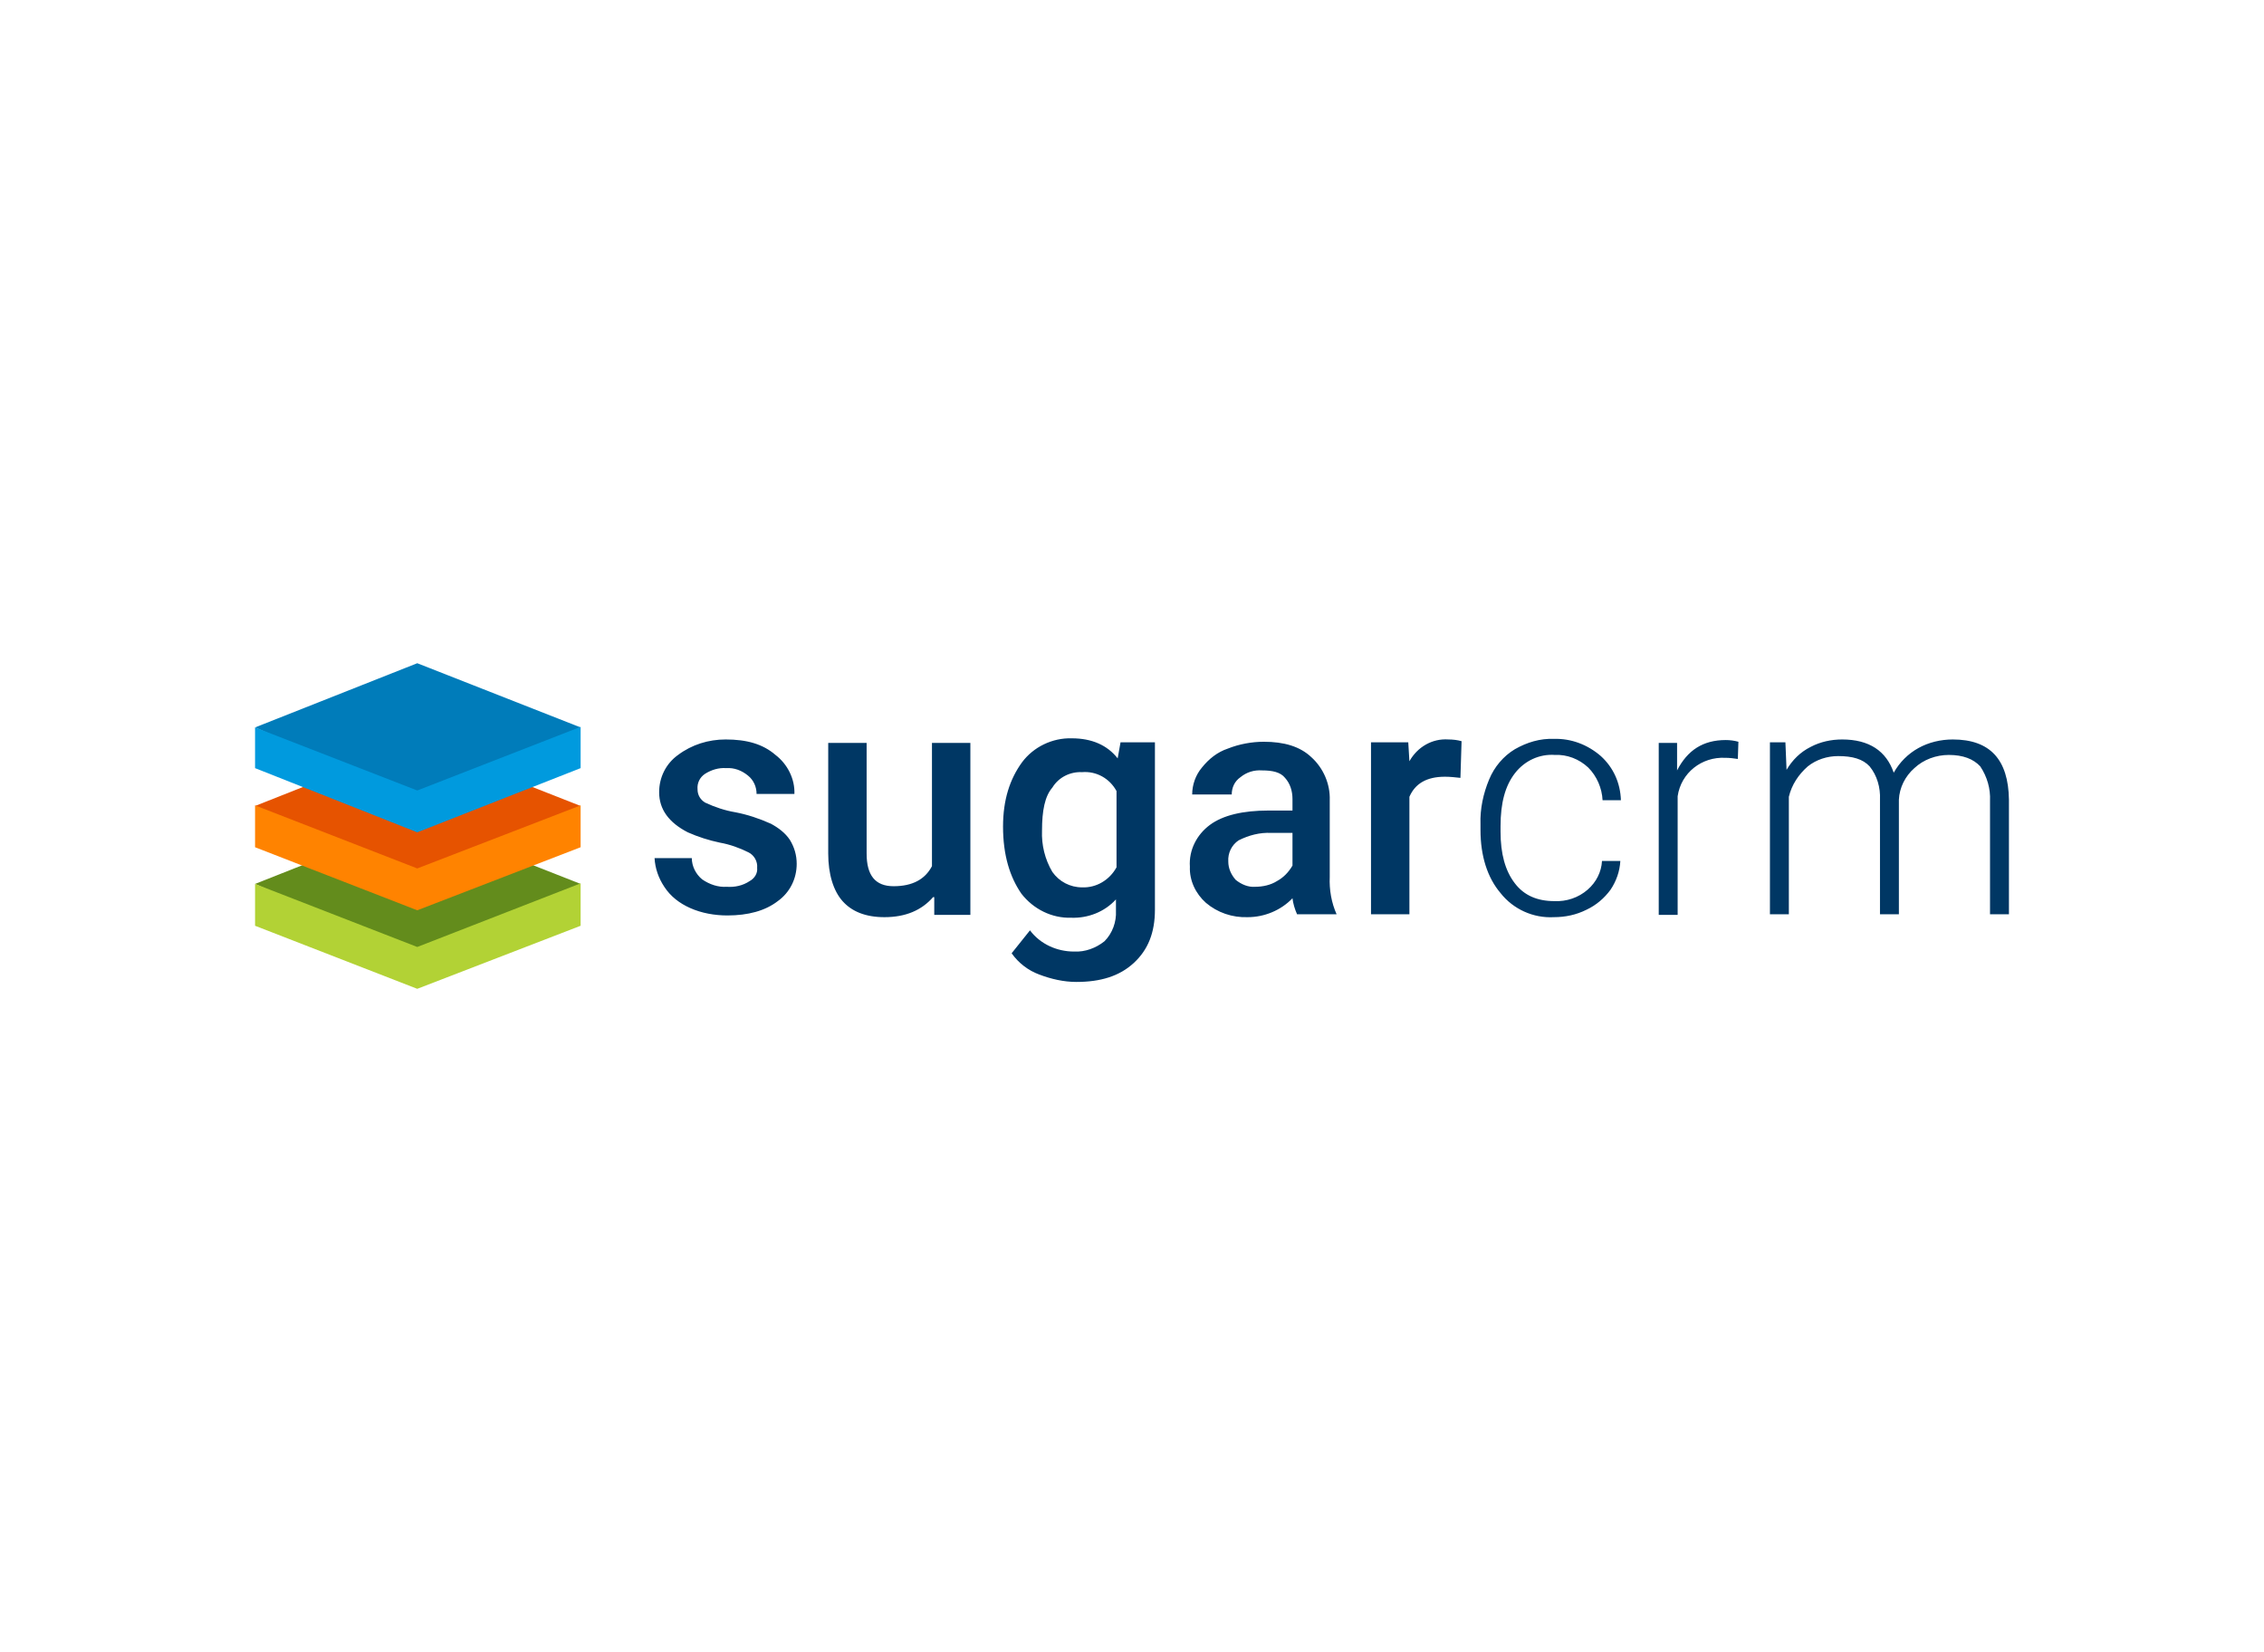 <svg xml:space="preserve" style="enable-background:new 0 0 395 288.2;" viewBox="0 0 395 288.2" y="0px" x="0px" xmlns:xlink="http://www.w3.org/1999/xlink" xmlns="http://www.w3.org/2000/svg" id="Layer_1" version="1.1">
<style type="text/css">
	.st0{fill:#638C1C;}
	.st1{fill:#E65300;}
	.st2{fill:#007CBA;}
	.st3{fill:#B2D235;}
	.st4{fill:#FF8300;}
	.st5{fill:#009ADE;}
	.st6{fill:#003764;}
</style>
<g id="Layer_2_1_">
	<path d="M72.8,143l-28.3,11.2l28.3,12.7l28.5-12.7L72.8,143z" class="st0"></path>
	<path d="M72.8,129.4l-28.3,11.2l28.3,12.7l28.5-12.7L72.8,129.4z" class="st1"></path>
	<path d="M72.8,115.7l-28.3,11.2l28.3,12.7l28.5-12.7L72.8,115.7z" class="st2"></path>
	<path d="M72.8,165.2l-28.3-11v7.3l28.3,11l28.5-11v-7.4L72.8,165.2z" class="st3"></path>
	<path d="M72.8,151.5l-28.3-11v7.3l28.3,11l28.5-11v-7.3L72.8,151.5z" class="st4"></path>
	<path d="M72.8,137.9l-28.3-11v7.1l28.3,11.2l28.5-11.2v-7.2L72.8,137.9z" class="st5"></path>
	<path d="M132.1,151.4c0.1-1.1-0.5-2.2-1.5-2.7c-1.6-0.8-3.3-1.4-5-1.7c-1.9-0.4-3.8-1-5.6-1.8c-3.3-1.7-5-4-5-7
		c0-2.6,1.2-5,3.3-6.5c2.4-1.8,5.3-2.7,8.3-2.7c3.7,0,6.5,0.8,8.7,2.7c2.1,1.6,3.4,4.2,3.3,6.8H132c0-1.2-0.5-2.4-1.5-3.2
		c-1.1-0.9-2.4-1.4-3.8-1.3c-1.3-0.1-2.6,0.3-3.7,1c-0.9,0.6-1.4,1.6-1.3,2.7c0,1,0.5,1.8,1.3,2.3c1.7,0.8,3.5,1.4,5.3,1.7
		c2.1,0.4,4.2,1.1,6.2,2c1.3,0.7,2.5,1.6,3.3,2.8c0.8,1.3,1.2,2.7,1.2,4.2c0,2.6-1.2,5-3.3,6.5c-2.2,1.7-5.2,2.5-8.8,2.5
		c-2.2,0-4.5-0.4-6.5-1.3c-1.8-0.8-3.4-2-4.5-3.7c-1-1.5-1.6-3.2-1.7-5h6.5c0,1.4,0.7,2.8,1.8,3.7c1.3,0.9,2.8,1.4,4.3,1.3
		c1.4,0.1,2.8-0.2,4-1C131.7,153.2,132.2,152.3,132.1,151.4z M162.8,156.5c-2,2.3-4.8,3.5-8.5,3.5c-3.3,0-5.7-1-7.3-2.8
		s-2.5-4.7-2.5-8.3v-19.3h6.7v19.3c0,3.8,1.5,5.7,4.7,5.7c3.3,0,5.5-1.2,6.7-3.5v-21.5h6.7v30h-6.3V156.5z M175,144.2
		c0-4.7,1.2-8.3,3.3-11.2c2-2.7,5.3-4.3,8.7-4.2c3.5,0,6.2,1.2,8,3.5l0.5-2.8h6v29.2c0,4-1.2,7-3.7,9.3s-5.8,3.3-10,3.3
		c-2.2,0-4.4-0.5-6.5-1.3c-1.9-0.7-3.6-2-4.8-3.7l3.2-4c1.8,2.4,4.7,3.7,7.7,3.7c1.9,0.1,3.8-0.6,5.3-1.8c1.4-1.4,2.1-3.4,2-5.3v-2
		c-2,2.2-4.9,3.3-7.8,3.2c-3.4,0.1-6.6-1.5-8.7-4.2C176.2,153,175,149.2,175,144.2z M181.8,144.9c-0.1,2.5,0.5,5,1.8,7.2
		c1.2,1.7,3.1,2.7,5.2,2.7c2.5,0.1,4.8-1.3,6-3.5v-13.3c-1.2-2.2-3.5-3.5-6-3.3c-2.1-0.1-4.1,0.9-5.2,2.7
		C182.3,138.9,181.8,141.4,181.8,144.9L181.8,144.9z M226.3,159.5c-0.4-0.9-0.7-1.9-0.8-2.8c-2,2.1-4.9,3.3-7.8,3.3
		c-2.7,0.1-5.3-0.8-7.3-2.5c-1.8-1.6-2.9-3.9-2.8-6.3c-0.2-2.9,1.2-5.6,3.5-7.3c2.3-1.7,5.8-2.5,10.2-2.5h4.2v-2
		c0-1.4-0.4-2.7-1.3-3.7c-0.8-1-2.2-1.3-4-1.3c-1.4-0.1-2.7,0.3-3.8,1.2c-1,0.7-1.5,1.8-1.5,3H208c0-1.7,0.6-3.4,1.7-4.7
		c1.2-1.5,2.7-2.7,4.5-3.3c2-0.8,4.2-1.2,6.3-1.2c3.5,0,6.3,0.8,8.3,2.7c2.1,1.9,3.3,4.7,3.2,7.5V153c-0.1,2.2,0.3,4.5,1.2,6.5
		L226.3,159.5z M219,154.7c1.3,0,2.7-0.3,3.8-1c1.1-0.6,2-1.5,2.7-2.7v-5.7h-3.7c-2-0.1-3.9,0.4-5.7,1.3c-1.2,0.8-1.9,2.2-1.8,3.7
		c0,1.2,0.5,2.3,1.3,3.2C216.6,154.3,217.8,154.8,219,154.7z M254.8,135.7c-0.9-0.1-1.8-0.2-2.7-0.2c-3.2,0-5.2,1.2-6.2,3.5v20.5
		h-6.7v-30h6.5l0.2,3.3c1.4-2.5,4-4,6.8-3.8c0.8,0,1.6,0.1,2.3,0.3L254.8,135.7z M271.2,157.2c2.1,0.1,4.2-0.6,5.8-2
		c1.5-1.3,2.4-3.1,2.5-5h3.2c-0.1,1.8-0.7,3.5-1.7,5c-1.1,1.5-2.5,2.7-4.2,3.5c-1.8,0.9-3.7,1.3-5.7,1.3c-3.6,0.2-7.1-1.4-9.3-4.2
		c-2.3-2.7-3.5-6.5-3.5-11v-1c-0.1-2.7,0.5-5.4,1.5-7.8c0.9-2.2,2.5-4.1,4.5-5.3c2.1-1.2,4.4-1.9,6.8-1.8c3-0.1,5.9,1,8.2,3
		c2.2,2,3.4,4.7,3.5,7.7h-3.2c-0.1-2.1-1-4.2-2.5-5.7c-1.6-1.5-3.7-2.3-5.8-2.2c-2.7-0.2-5.3,1-7,3.2c-1.7,2.2-2.5,5.2-2.5,9.2v1
		c0,3.8,0.8,6.8,2.5,9C265.9,156.2,268.2,157.2,271.2,157.2L271.2,157.2z M303.2,132.4c-0.7-0.1-1.4-0.2-2.2-0.2
		c-4.1-0.2-7.7,2.6-8.3,6.7v20.7h-3.3v-30h3.2v4.8c1.8-3.5,4.5-5.3,8.5-5.3c0.7,0,1.5,0.1,2.2,0.3L303.2,132.4z M311.5,129.5
		l0.2,4.8c1-1.7,2.4-3.1,4.2-4c1.7-0.9,3.6-1.3,5.5-1.3c4.7,0,7.7,2,9,5.8c1-1.8,2.5-3.3,4.3-4.3c1.8-1,3.9-1.5,6-1.5
		c6.5,0,9.7,3.5,9.8,10.5v20h-3.3v-19.8c0.1-2.1-0.5-4.2-1.7-6c-1.2-1.3-3-2-5.5-2c-2.2,0-4.4,0.8-6,2.3c-1.6,1.4-2.6,3.4-2.7,5.5
		v20H328v-20c0.1-2.1-0.5-4.2-1.8-5.8c-1.2-1.3-3-1.8-5.5-1.8c-1.9,0-3.8,0.6-5.3,1.8c-1.6,1.4-2.8,3.2-3.3,5.3v20.5h-3.3v-30
		L311.5,129.5z" class="st6"></path>
</g>
</svg>
